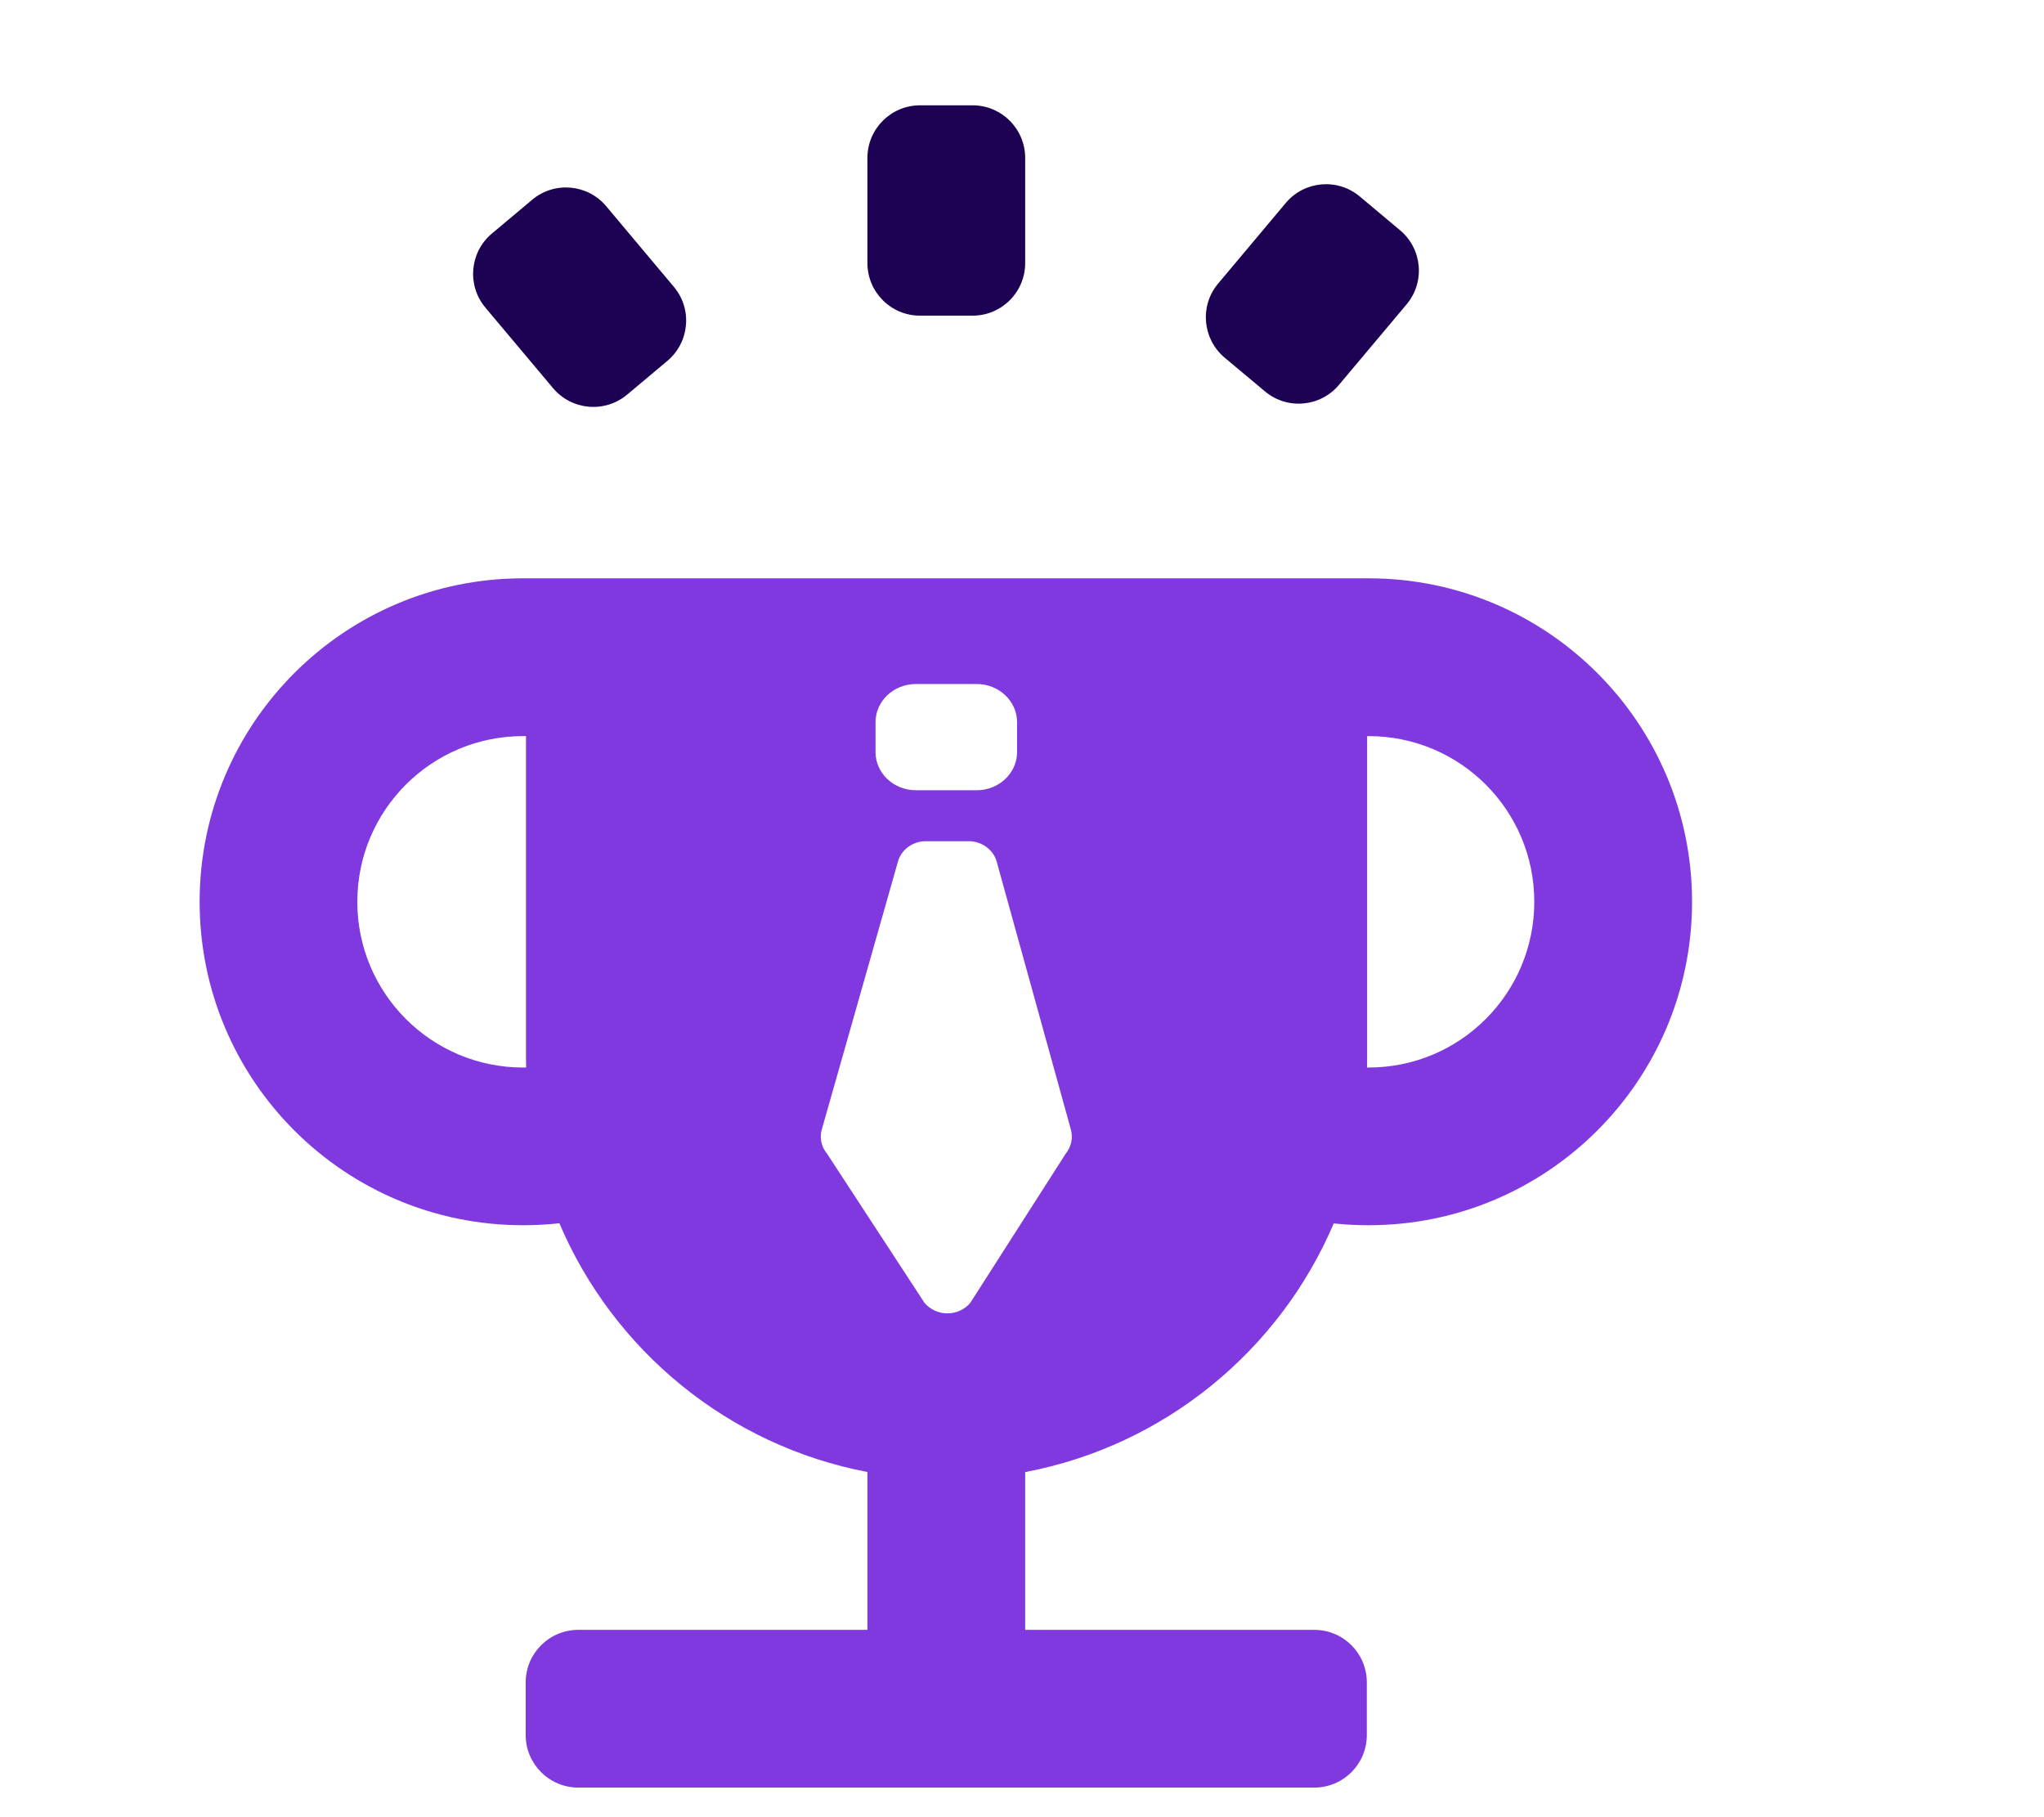 <svg width="27" height="24" viewBox="0 0 27 24" fill="none" xmlns="http://www.w3.org/2000/svg">
<path fill-rule="evenodd" clip-rule="evenodd" d="M12.847 1.391C13.231 1.391 13.542 1.702 13.542 2.086V3.474C13.542 3.858 13.231 4.169 12.847 4.169H12.153C11.769 4.169 11.458 3.858 11.458 3.474V2.086C11.458 1.702 11.769 1.391 12.153 1.391H12.847Z" fill="#1D0254"/>
<path fill-rule="evenodd" clip-rule="evenodd" d="M18.495 3.042C18.788 3.288 18.827 3.726 18.58 4.02L17.687 5.083C17.441 5.377 17.002 5.415 16.709 5.169L16.176 4.723C15.883 4.476 15.844 4.038 16.091 3.745L16.984 2.681C17.23 2.387 17.669 2.349 17.962 2.595L18.495 3.042Z" fill="#1D0254"/>
<path fill-rule="evenodd" clip-rule="evenodd" d="M7.03 2.638C7.323 2.392 7.762 2.43 8.008 2.724L8.901 3.788C9.148 4.081 9.109 4.519 8.816 4.766L8.284 5.212C7.99 5.458 7.552 5.42 7.305 5.126L6.412 4.063C6.165 3.769 6.204 3.331 6.497 3.085L7.03 2.638Z" fill="#1D0254"/>
<path fill-rule="evenodd" clip-rule="evenodd" d="M6.948 7.638H18.059L18.079 7.638C20.438 7.638 22.351 9.551 22.351 11.91C22.351 14.27 20.438 16.182 18.079 16.182C17.923 16.182 17.769 16.174 17.618 16.158C16.902 17.838 15.383 19.094 13.542 19.442V21.526H17.361C17.745 21.526 18.055 21.837 18.055 22.22V22.915C18.055 23.298 17.745 23.609 17.361 23.609L7.639 23.609C7.255 23.609 6.944 23.298 6.944 22.915V22.22C6.944 21.837 7.255 21.526 7.639 21.526H11.458V19.441C9.62 19.091 8.103 17.835 7.389 16.156C7.231 16.173 7.071 16.182 6.909 16.182C4.549 16.182 2.637 14.27 2.637 11.91C2.637 9.551 4.549 7.638 6.909 7.638L6.923 7.638C6.931 7.638 6.94 7.638 6.948 7.638ZM18.059 13.983C18.059 14.022 18.059 14.06 18.058 14.099L18.079 14.099C19.288 14.099 20.267 13.119 20.267 11.91C20.267 10.701 19.288 9.722 18.079 9.722L18.059 9.722V13.983ZM6.948 13.983V9.722C6.935 9.722 6.922 9.722 6.909 9.722C5.7 9.722 4.72 10.701 4.72 11.91C4.72 13.119 5.7 14.099 6.909 14.099C6.922 14.099 6.936 14.099 6.95 14.098C6.949 14.06 6.948 14.022 6.948 13.983ZM12.778 11.11H12.212C12.134 11.114 12.06 11.14 11.998 11.185C11.936 11.23 11.89 11.292 11.866 11.363L10.861 14.898C10.841 14.956 10.837 15.017 10.848 15.076C10.86 15.136 10.886 15.191 10.926 15.239L12.212 17.207C12.248 17.25 12.294 17.285 12.347 17.309C12.399 17.334 12.456 17.346 12.515 17.346C12.573 17.346 12.63 17.334 12.683 17.309C12.735 17.285 12.781 17.25 12.817 17.207L14.076 15.239C14.114 15.192 14.14 15.138 14.152 15.079C14.163 15.021 14.16 14.962 14.142 14.905L13.163 11.37C13.139 11.292 13.087 11.225 13.018 11.178C12.948 11.13 12.864 11.107 12.778 11.11ZM12.901 9.034H12.099C11.804 9.034 11.565 9.26 11.565 9.539V9.932C11.565 10.211 11.804 10.437 12.099 10.437H12.901C13.196 10.437 13.435 10.211 13.435 9.932V9.539C13.435 9.26 13.196 9.034 12.901 9.034Z" fill="#8039DF"/>
</svg>
